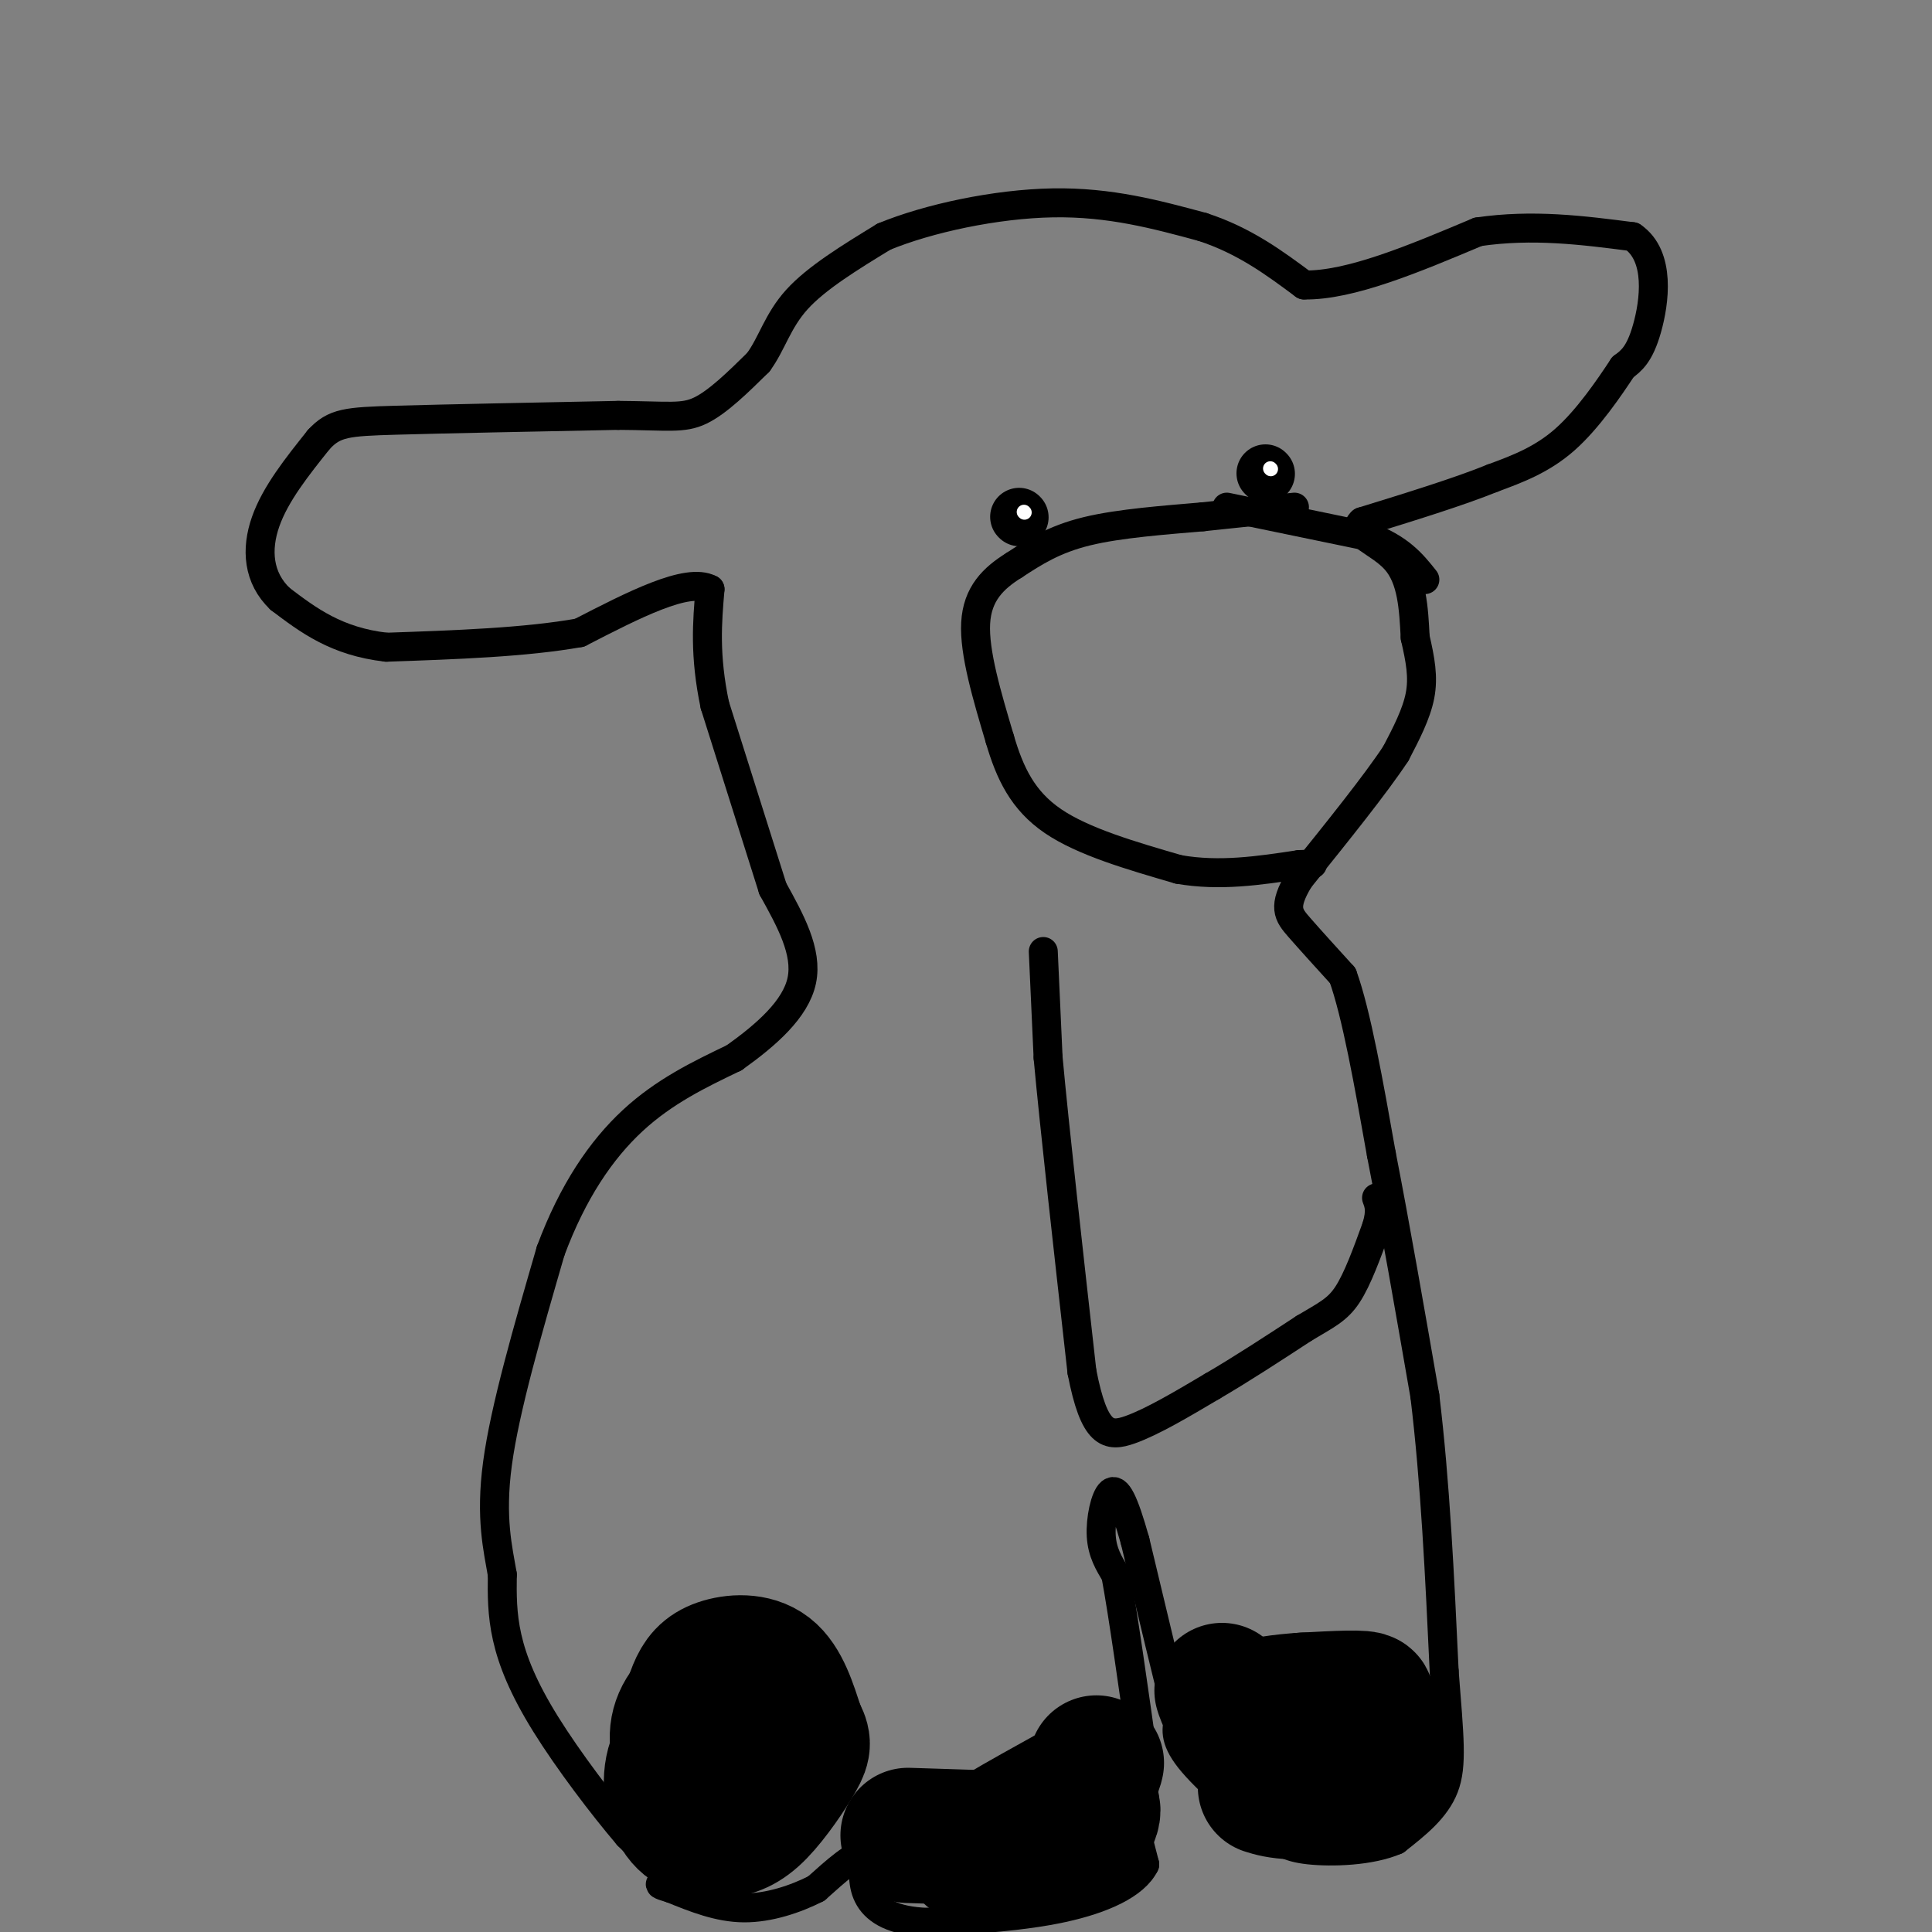 <svg viewBox='0 0 400 400' version='1.1' xmlns='http://www.w3.org/2000/svg' xmlns:xlink='http://www.w3.org/1999/xlink'><rect x="0" y="0" width="400" height="400" fill="#808080" stroke="none"/><g fill='none' stroke='#000000' stroke-width='6' stroke-linecap='round' stroke-linejoin='round'><path d='M142,392c0.000,0.000 -12.000,-12.000 -12,-12'/><path d='M130,380c-5.238,-6.143 -12.333,-15.500 -17,-23c-4.667,-7.500 -6.905,-13.143 -8,-18c-1.095,-4.857 -1.048,-8.929 -1,-13'/><path d='M104,326c-0.867,-5.178 -2.533,-11.622 -1,-23c1.533,-11.378 6.267,-27.689 11,-44'/><path d='M114,259c4.556,-12.267 10.444,-20.933 17,-27c6.556,-6.067 13.778,-9.533 21,-13'/><path d='M152,219c6.644,-4.733 12.756,-10.067 14,-16c1.244,-5.933 -2.378,-12.467 -6,-19'/><path d='M160,184c-3.000,-9.500 -7.500,-23.750 -12,-38'/><path d='M148,146c-2.167,-10.333 -1.583,-17.167 -1,-24'/><path d='M147,122c-4.667,-2.500 -15.833,3.250 -27,9'/><path d='M120,131c-11.167,2.000 -25.583,2.500 -40,3'/><path d='M80,134c-10.333,-1.167 -16.167,-5.583 -22,-10'/><path d='M58,124c-4.578,-4.356 -5.022,-10.244 -3,-16c2.022,-5.756 6.511,-11.378 11,-17'/><path d='M66,91c3.222,-3.489 5.778,-3.711 16,-4c10.222,-0.289 28.111,-0.644 46,-1'/><path d='M128,86c10.400,0.067 13.400,0.733 17,-1c3.600,-1.733 7.800,-5.867 12,-10'/><path d='M157,75c2.844,-3.867 3.956,-8.533 8,-13c4.044,-4.467 11.022,-8.733 18,-13'/><path d='M183,49c9.200,-3.800 23.200,-6.800 35,-7c11.800,-0.200 21.400,2.400 31,5'/><path d='M249,47c8.667,2.833 14.833,7.417 21,12'/><path d='M270,59c9.500,0.167 22.750,-5.417 36,-11'/><path d='M306,48c11.333,-1.667 21.667,-0.333 32,1'/><path d='M338,49c5.867,4.022 4.533,13.578 3,19c-1.533,5.422 -3.267,6.711 -5,8'/><path d='M336,76c-2.778,4.222 -7.222,10.778 -12,15c-4.778,4.222 -9.889,6.111 -15,8'/><path d='M309,99c-7.000,2.833 -17.000,5.917 -27,9'/><path d='M282,108c-2.822,2.467 3.622,4.133 7,8c3.378,3.867 3.689,9.933 4,16'/><path d='M293,132c1.067,4.622 1.733,8.178 1,12c-0.733,3.822 -2.867,7.911 -5,12'/><path d='M289,156c-4.167,6.333 -12.083,16.167 -20,26'/><path d='M269,182c-3.511,5.822 -2.289,7.378 0,10c2.289,2.622 5.644,6.311 9,10'/><path d='M278,202c2.833,7.833 5.417,22.417 8,37'/><path d='M286,239c2.833,14.500 5.917,32.250 9,50'/><path d='M295,289c2.167,17.833 3.083,37.417 4,57'/><path d='M299,346c1.067,13.711 1.733,19.489 0,24c-1.733,4.511 -5.867,7.756 -10,11'/><path d='M289,381c-5.244,2.289 -13.356,2.511 -18,2c-4.644,-0.511 -5.822,-1.756 -7,-3'/><path d='M264,380c-4.733,-3.400 -13.067,-10.400 -17,-15c-3.933,-4.600 -3.467,-6.800 -3,-9'/><path d='M244,356c-2.000,-7.667 -5.500,-22.333 -9,-37'/><path d='M235,319c-2.369,-8.429 -3.792,-11.000 -5,-10c-1.208,1.000 -2.202,5.571 -2,9c0.202,3.429 1.601,5.714 3,8'/><path d='M231,326c1.500,8.000 3.750,24.000 6,40'/><path d='M237,366c0.133,6.667 -2.533,3.333 -3,5c-0.467,1.667 1.267,8.333 3,15'/><path d='M237,386c-2.067,4.200 -8.733,7.200 -17,9c-8.267,1.800 -18.133,2.400 -28,3'/><path d='M192,398c-6.978,-0.244 -10.422,-2.356 -12,-5c-1.578,-2.644 -1.289,-5.822 -1,-9'/><path d='M179,384c-1.833,-0.333 -5.917,3.333 -10,7'/><path d='M169,391c-4.222,2.156 -9.778,4.044 -15,4c-5.222,-0.044 -10.111,-2.022 -15,-4'/><path d='M139,391c-2.833,-0.833 -2.417,-0.917 -2,-1'/><path d='M216,197c0.000,0.000 1.000,22.000 1,22'/><path d='M217,219c1.333,14.500 4.167,39.750 7,65'/><path d='M224,284c2.556,13.178 5.444,13.622 10,12c4.556,-1.622 10.778,-5.311 17,-9'/><path d='M251,287c6.000,-3.500 12.500,-7.750 19,-12'/><path d='M270,275c4.689,-2.800 6.911,-3.800 9,-7c2.089,-3.200 4.044,-8.600 6,-14'/><path d='M285,254c1.000,-3.333 0.500,-4.667 0,-6'/><path d='M268,105c0.000,0.000 -19.000,2.000 -19,2'/><path d='M249,107c-7.622,0.667 -17.178,1.333 -24,3c-6.822,1.667 -10.911,4.333 -15,7'/><path d='M210,117c-4.333,2.689 -7.667,5.911 -8,12c-0.333,6.089 2.333,15.044 5,24'/><path d='M207,153c2.067,7.067 4.733,12.733 11,17c6.267,4.267 16.133,7.133 26,10'/><path d='M244,180c8.500,1.500 16.750,0.250 25,-1'/><path d='M269,179c4.333,-0.167 2.667,-0.083 1,0'/><path d='M254,105c0.000,0.000 29.000,6.000 29,6'/><path d='M283,111c6.833,2.500 9.417,5.750 12,9'/></g>
<g fill='none' stroke='#000000' stroke-width='12' stroke-linecap='round' stroke-linejoin='round'><path d='M211,107c0.000,0.000 0.100,0.100 0.1,0.1'/><path d='M262,98c0.000,0.000 0.100,0.100 0.1,0.1'/></g>
<g fill='none' stroke='#ffffff' stroke-width='3' stroke-linecap='round' stroke-linejoin='round'><path d='M212,106c0.000,0.000 0.100,0.100 0.1,0.1'/><path d='M263,97c0.000,0.000 0.100,0.100 0.1,0.1'/></g>
<g fill='none' stroke='#000000' stroke-width='28' stroke-linecap='round' stroke-linejoin='round'><path d='M142,359c3.311,0.089 6.622,0.178 9,1c2.378,0.822 3.822,2.378 4,4c0.178,1.622 -0.911,3.311 -2,5'/><path d='M153,369c-2.348,0.582 -7.217,-0.463 -10,-3c-2.783,-2.537 -3.480,-6.568 -2,-10c1.480,-3.432 5.137,-6.266 8,-7c2.863,-0.734 4.931,0.633 7,2'/><path d='M156,351c2.904,2.038 6.665,6.134 8,9c1.335,2.866 0.244,4.502 -1,6c-1.244,1.498 -2.641,2.856 -5,3c-2.359,0.144 -5.679,-0.928 -9,-2'/><path d='M149,367c-2.768,-1.650 -5.189,-4.776 -6,-8c-0.811,-3.224 -0.011,-6.544 1,-9c1.011,-2.456 2.234,-4.046 5,-5c2.766,-0.954 7.076,-1.273 10,1c2.924,2.273 4.462,7.136 6,12'/><path d='M165,358c1.315,2.614 1.602,3.151 0,6c-1.602,2.849 -5.094,8.012 -8,11c-2.906,2.988 -5.226,3.801 -8,4c-2.774,0.199 -6.001,-0.215 -8,-3c-1.999,-2.785 -2.769,-7.942 -1,-12c1.769,-4.058 6.077,-7.017 9,-8c2.923,-0.983 4.462,0.008 6,1'/><path d='M155,357c1.000,0.167 0.500,0.083 0,0'/><path d='M188,380c0.000,0.000 31.000,1.000 31,1'/><path d='M219,381c6.689,-1.622 7.911,-6.178 7,-7c-0.911,-0.822 -3.956,2.089 -7,5'/><path d='M219,379c-6.022,2.467 -17.578,6.133 -18,5c-0.422,-1.133 10.289,-7.067 21,-13'/><path d='M222,371c4.333,-3.167 4.667,-4.583 5,-6'/><path d='M253,350c0.500,1.583 1.000,3.167 4,4c3.000,0.833 8.500,0.917 14,1'/><path d='M271,355c5.422,-0.511 11.978,-2.289 12,-3c0.022,-0.711 -6.489,-0.356 -13,0'/><path d='M270,352c-4.536,0.274 -9.375,0.958 -12,2c-2.625,1.042 -3.036,2.440 2,3c5.036,0.560 15.518,0.280 26,0'/><path d='M286,357c4.095,2.024 1.333,7.083 0,10c-1.333,2.917 -1.238,3.690 -4,4c-2.762,0.310 -8.381,0.155 -14,0'/><path d='M268,371c-3.333,-0.167 -4.667,-0.583 -6,-1'/></g>
</svg>